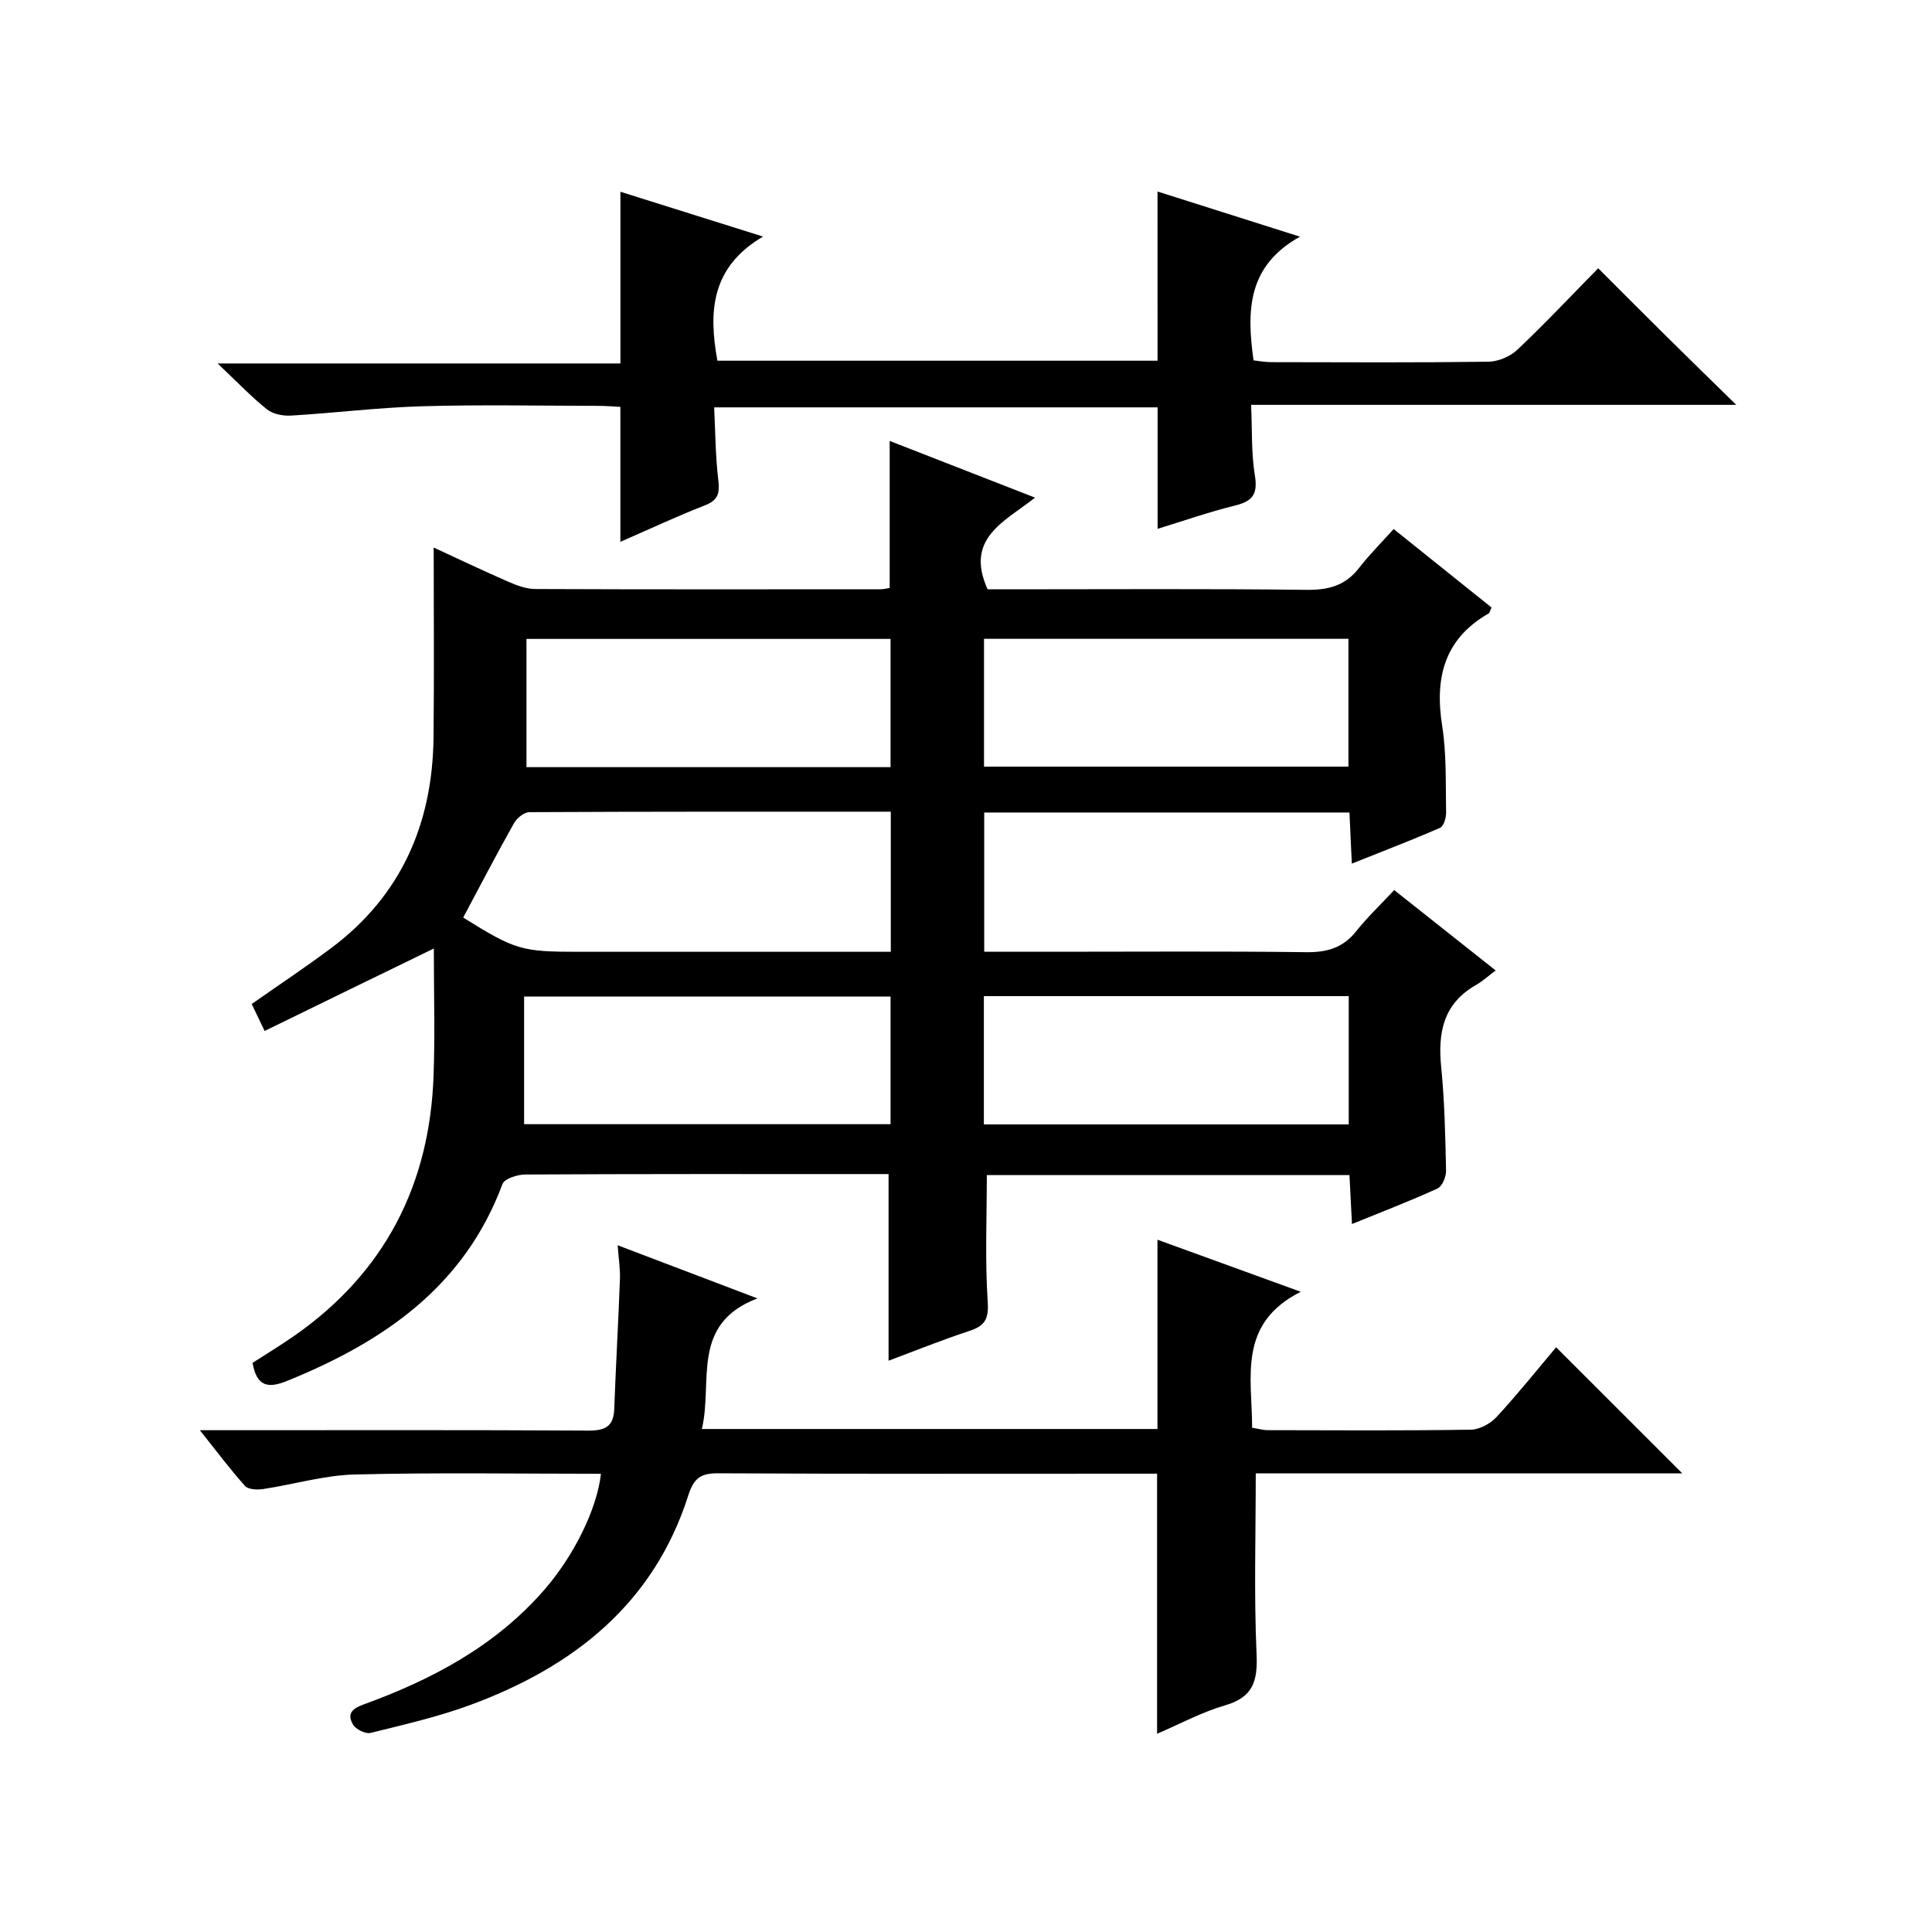 <?xml version="1.0" encoding="utf-8"?>
<svg version="1.1" id="ZDIC" xmlns="http://www.w3.org/2000/svg" xmlns:xlink="http://www.w3.org/1999/xlink" x="0px" y="0px"
	 viewBox="0 0 400 400" style="enable-background:new 0 0 400 400;" xml:space="preserve">

<g>
	
	<path d="M54.79,213.45c-1.34-2.8-2.06-4.28-2.68-5.58c5.59-3.92,11.12-7.59,16.43-11.56c14.57-10.89,21.03-25.83,21.22-43.7
		c0.14-12.97,0.03-25.95,0.03-39.25c4.72,2.18,10,4.7,15.36,7.04c1.78,0.78,3.76,1.54,5.65,1.55c23.83,0.1,47.67,0.06,71.5,0.05
		c0.64,0,1.28-0.17,1.9-0.27c0-10.07,0-19.99,0-30.44c9.63,3.76,19.44,7.59,30.09,11.74c-6.31,5-14.59,8.38-9.82,18.98
		c1.07,0,2.82,0,4.57,0c20.5,0,41-0.14,61.5,0.11c4.54,0.05,8.01-0.89,10.83-4.52c2.13-2.75,4.62-5.23,7.17-8.07
		c7.22,5.78,13.78,11.05,20.27,16.25c-0.33,0.7-0.39,1.11-0.61,1.23c-9.19,5.28-11.18,13.31-9.62,23.23
		c0.93,5.89,0.7,11.97,0.82,17.96c0.02,1.09-0.48,2.85-1.23,3.18c-5.86,2.56-11.83,4.84-18.29,7.42c-0.18-3.92-0.33-7.18-0.49-10.58
		c-25.36,0-50.32,0-75.62,0c0,9.56,0,18.96,0,28.83c5.03,0,9.83,0,14.62,0c17.33,0,34.67-0.13,52,0.09
		c4.32,0.06,7.65-0.88,10.39-4.33c2.27-2.86,4.95-5.39,7.87-8.53c7,5.54,13.59,10.76,21.01,16.64c-1.5,1.12-2.69,2.23-4.07,3.01
		c-6.74,3.84-7.93,9.82-7.21,16.96c0.71,7.12,0.86,14.3,1.01,21.46c0.03,1.26-0.78,3.26-1.76,3.71c-5.65,2.59-11.46,4.81-17.72,7.36
		c-0.19-3.76-0.35-6.85-0.52-10.14c-25.29,0-50.24,0-75.08,0c0,8.84-0.39,17.61,0.19,26.32c0.24,3.69-0.74,4.95-3.9,5.99
		c-5.61,1.84-11.09,4.06-16.63,6.13c0-13,0-25.56,0-38.64c-1.83,0-3.78,0-5.73,0c-23.17,0-46.34-0.04-69.5,0.09
		c-1.63,0.01-4.3,0.86-4.71,1.98c-7.91,21.26-24.64,32.65-44.56,40.74c-3.94,1.6-6.29,1.24-7.19-3.72c2.75-1.78,5.85-3.64,8.8-5.71
		c18.66-13.09,27.92-31.28,28.69-53.86c0.3-8.64,0.05-17.3,0.05-26.22C78.02,202.11,66.57,207.7,54.79,213.45z M95.9,189.97
		c10.82,6.73,12.02,7.09,24.04,7.09c19.67,0,39.34,0,59.01,0c1.78,0,3.56,0,5.48,0c0-9.96,0-19.35,0-29.01
		c-25.2,0-50.03-0.03-74.86,0.1c-1.08,0.01-2.58,1.25-3.17,2.31C102.82,176.83,99.45,183.31,95.9,189.97z M203.73,132.26
		c0,8.95,0,17.68,0,26.46c25.36,0,50.39,0,75.45,0c0-9.03,0-17.74,0-26.46C253.84,132.26,228.92,132.26,203.73,132.26z
		 M203.7,206.24c0,9.18,0,17.77,0,26.56c25.33,0,50.36,0,75.54,0c0-9,0-17.73,0-26.56C253.94,206.24,229.01,206.24,203.7,206.24z
		 M108.51,232.75c25.07,0,50.46,0,75.87,0c0-9.04,0-17.74,0-26.42c-25.35,0-50.28,0-75.87,0
		C108.51,215.19,108.51,223.8,108.51,232.75z M184.38,158.83c0-9.16,0-17.86,0-26.55c-25.33,0-50.24,0-75.38,0
		c0,8.94,0,17.64,0,26.55C134.24,158.83,159.15,158.83,184.38,158.83z"/>
	<path d="M239.56,358.96c0-18.12,0-35.6,0-53.85c-1.21,0-2.79,0-4.38,0c-28.84,0-57.68,0.07-86.52-0.08
		c-3.61-0.02-5.02,1.03-6.15,4.56c-7.16,22.46-23.74,35.47-44.96,43.34c-6.75,2.5-13.83,4.12-20.83,5.85
		c-1.05,0.26-3.06-0.74-3.63-1.73c-1.15-1.99-0.55-3.17,2.16-4.15c14.17-5.15,27.29-12.08,37.42-23.72
		c6.04-6.94,10.91-16.58,11.75-24.05c-17.02,0-34.02-0.28-51,0.15c-6.33,0.16-12.61,2.06-18.94,3.01c-1.22,0.18-3.07,0.12-3.74-0.63
		c-3.07-3.41-5.82-7.1-9.36-11.55c2.83,0,4.59,0,6.34,0c24.67,0,49.34-0.07,74.01,0.08c3.48,0.02,5.31-0.76,5.44-4.47
		c0.33-8.96,0.85-17.91,1.18-26.87c0.08-2.12-0.27-4.26-0.47-7.03c9.66,3.67,18.69,7.1,28.94,11c-13.95,5.29-9.17,17.29-11.51,27.04
		c31.56,0,62.84,0,94.33,0c0-12.93,0-25.82,0-39.19c9.34,3.39,18.7,6.79,29.67,10.78c-13.11,6.6-10.09,17.64-10.07,28.15
		c1.13,0.18,2.22,0.5,3.3,0.5c14,0.03,28.01,0.12,42.01-0.1c1.81-0.03,4.05-1.27,5.32-2.65c4.4-4.77,8.46-9.85,12.31-14.41
		c8.71,8.71,17.36,17.36,26.12,26.11c-29.29,0-58.97,0-88.31,0c0,12.89-0.38,25.18,0.17,37.43c0.25,5.59-0.73,8.91-6.51,10.59
		C248.8,354.48,244.25,356.95,239.56,358.96z"/>
	<path d="M239.65,39.65c9.46,3,18.66,5.92,29.49,9.35c-11,6.13-11.01,15.48-9.61,25.61c1.1,0.12,2.36,0.36,3.62,0.37
		c15,0.03,30.01,0.11,45.01-0.09c2.04-0.03,4.51-1.08,6-2.49c5.57-5.25,10.82-10.85,16.73-16.86c4.78,4.78,9.3,9.33,13.86,13.84
		c4.58,4.53,9.2,9.03,14.72,14.44c-34.11,0-66.84,0-100.44,0c0.23,5.19,0.02,9.99,0.78,14.64c0.63,3.83-0.47,5.31-4.08,6.2
		c-5.48,1.35-10.82,3.22-16.06,4.83c0-8.62,0-16.72,0-25.15c-30.28,0-60.68,0-91.81,0c0.25,5.06,0.26,10.01,0.84,14.9
		c0.32,2.68,0.14,4.26-2.71,5.37c-5.82,2.26-11.49,4.93-17.55,7.57c0-9.42,0-18.44,0-27.94c-1.3-0.06-2.9-0.21-4.5-0.21
		c-12.17-0.02-24.35-0.27-36.5,0.08c-9.06,0.26-18.09,1.39-27.15,1.93c-1.66,0.1-3.75-0.28-4.98-1.26
		c-3.25-2.59-6.13-5.63-10.26-9.53c28.78,0,56.09,0,83.4,0c0-12.06,0-23.46,0-35.55c9.33,2.93,18.62,5.85,29.53,9.28
		c-10.77,6.33-11.31,15.5-9.45,25.7c30.21,0,60.61,0,91.13,0C239.65,63.2,239.65,51.8,239.65,39.65z"/>
	
	
	
	
	
</g>
</svg>
